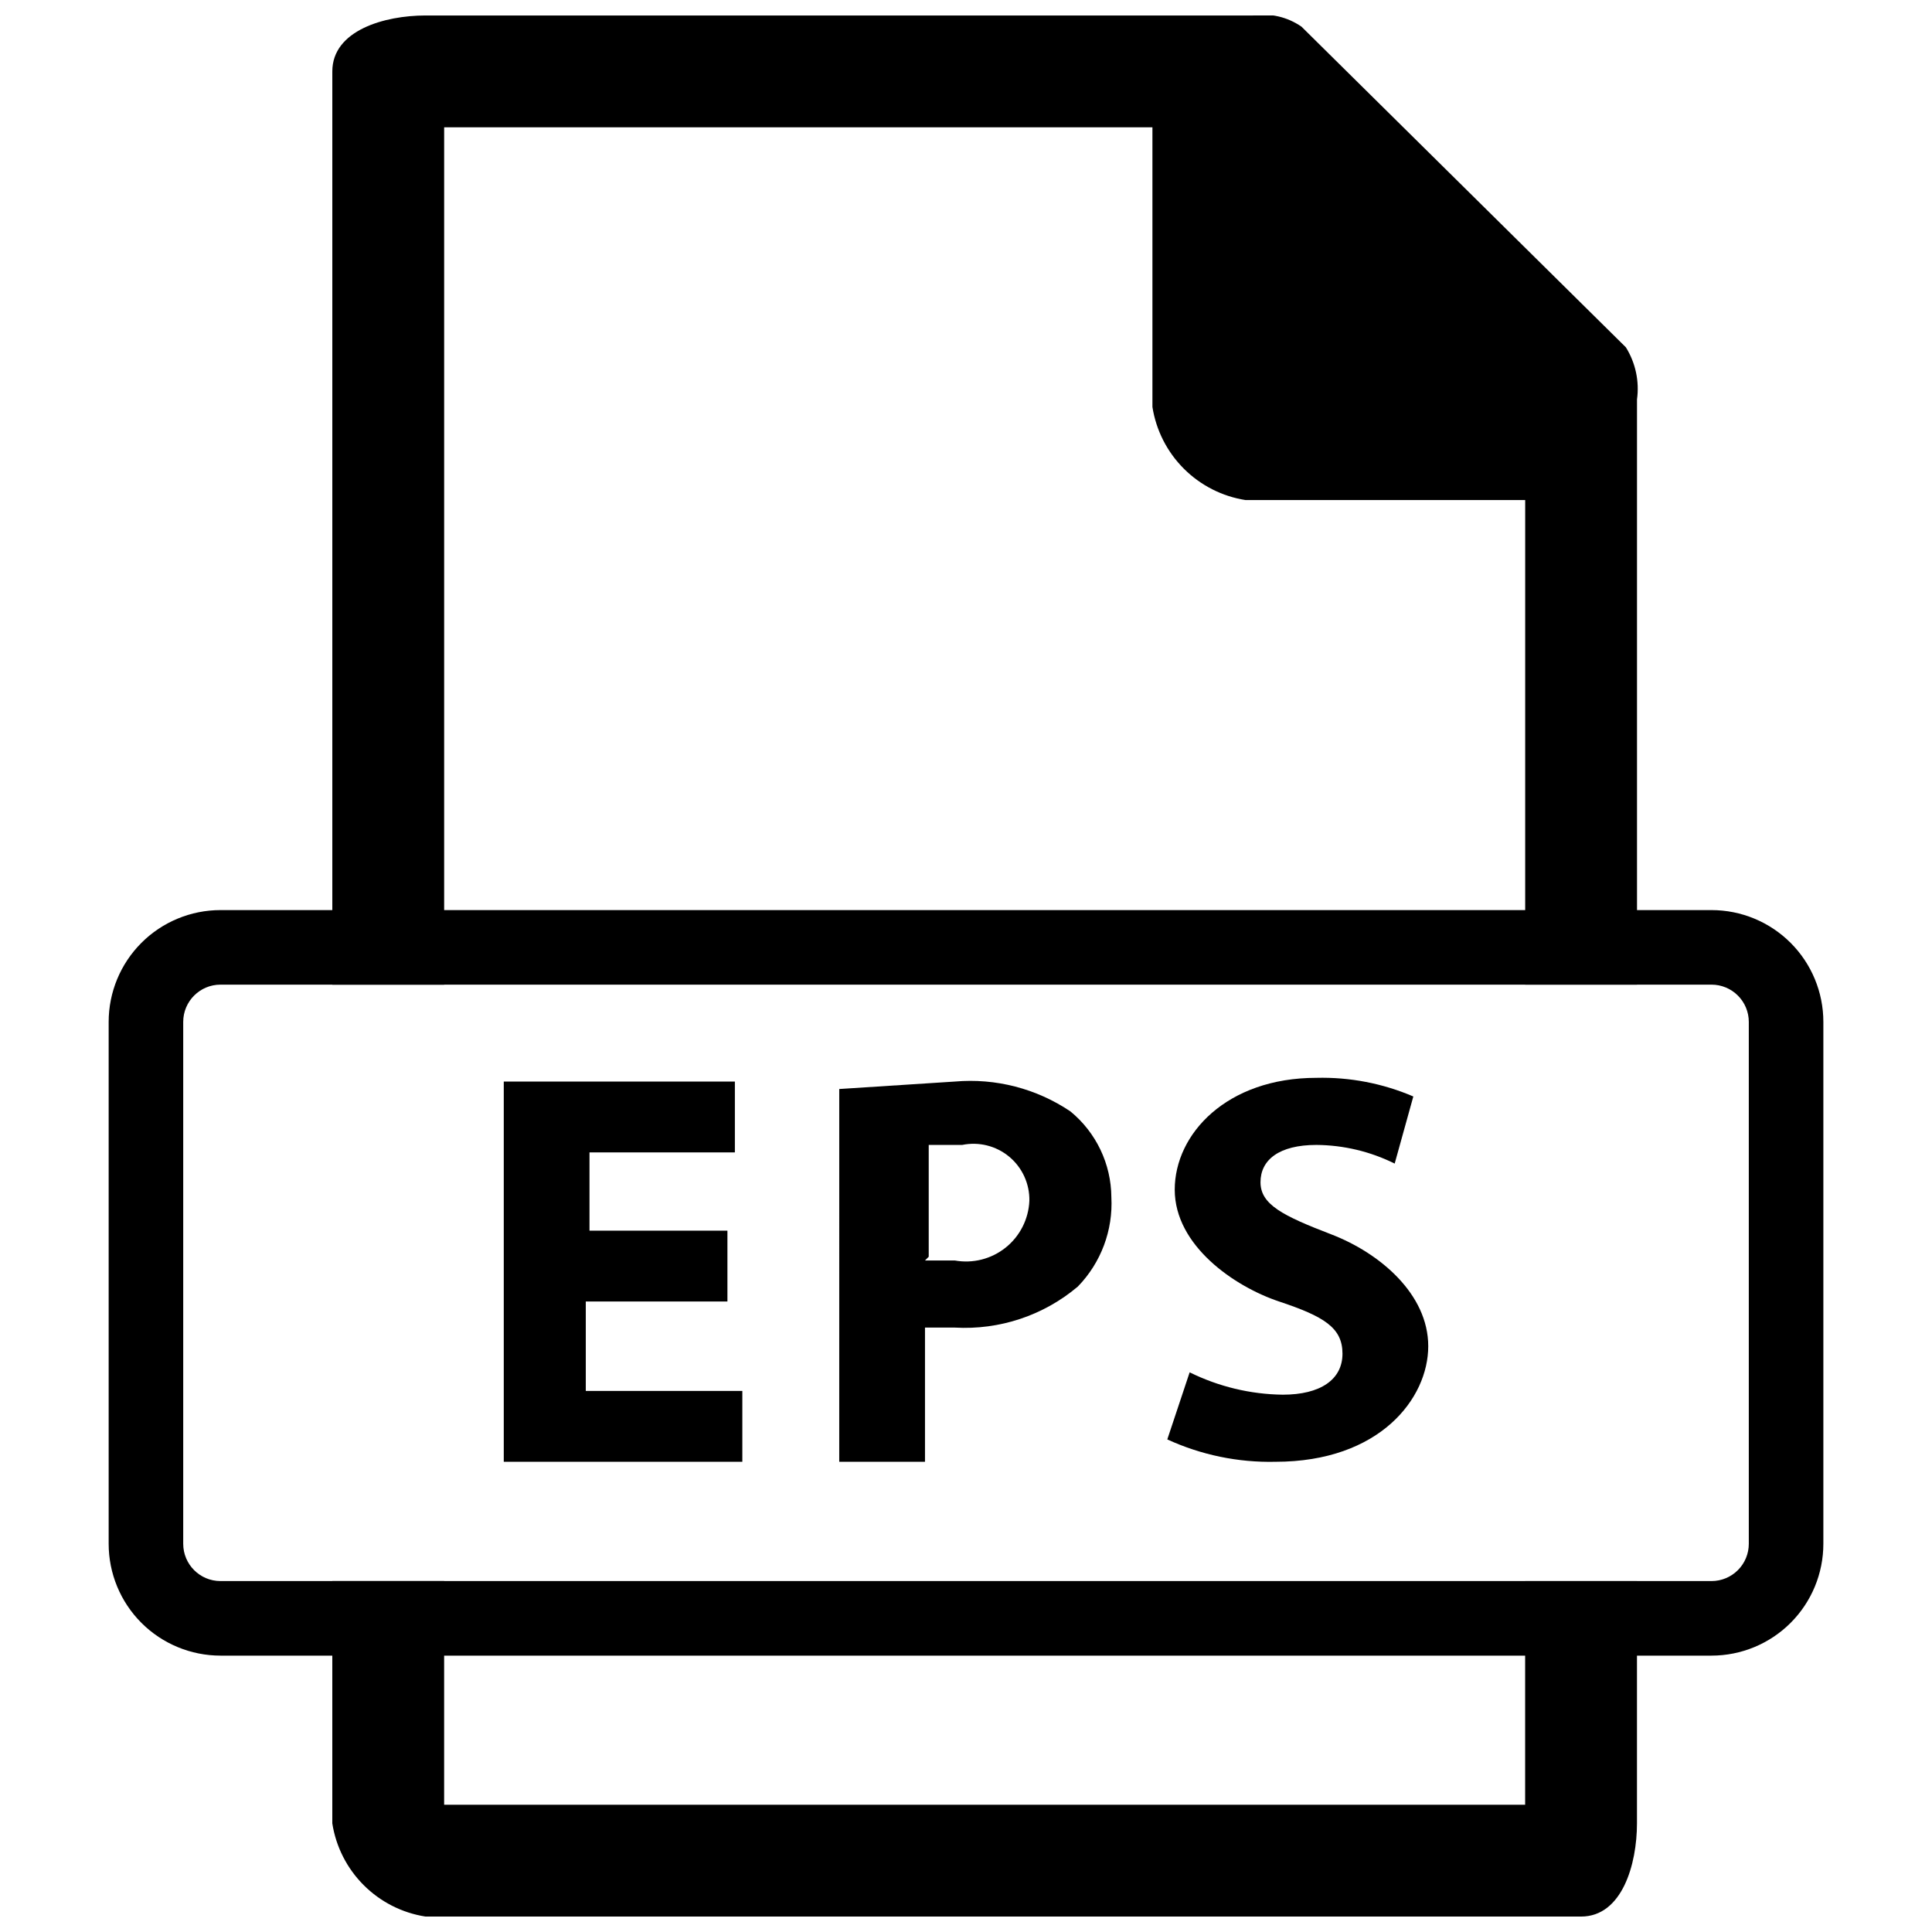 <?xml version="1.0" encoding="UTF-8"?>
<!-- The Best Svg Icon site in the world: iconSvg.co, Visit us! https://iconsvg.co -->
<svg width="800px" height="800px" version="1.1" viewBox="144 144 512 512" xmlns="http://www.w3.org/2000/svg">
 <defs>
  <clipPath id="a">
   <path d="m232 148.09h347v503.81h-347z"/>
  </clipPath>
 </defs>
 <g clip-path="url(#a)">
  <path d="m548.18 622.27h-286.48v-59.273h-29.637v64.215c0.969 6.199 3.883 11.934 8.324 16.371 4.438 4.441 10.172 7.356 16.371 8.324h306.24c10.867 0 14.816-13.828 14.816-24.695v-64.211h-29.637v59.273zm26.672-386.25-85.945-84.957v0.004c-3.742-2.598-8.34-3.66-12.844-2.965h-219.3c-10.867 0-24.695 3.953-24.695 14.816v242.03h29.637v-227.21h187.7v74.09h-0.004c0.973 6.199 3.887 11.934 8.324 16.371s10.172 7.356 16.375 8.324h74.09v128.42h29.637l-0.004-155.09c0.664-4.816-0.387-9.711-2.961-13.832z"/>
 </g>
 <path d="m335.79 488.91h-36.551v23.707h41.488v18.77h-63.223v-100.76h61.246v18.77h-38.527v20.746h36.551v18.77z"/>
 <path d="m366.41 432.6 30.625-1.977c10.812-0.945 21.621 1.844 30.625 7.902 6.82 5.582 10.801 13.91 10.863 22.723 0.473 8.797-2.75 17.391-8.891 23.707-9.074 7.66-20.742 11.547-32.598 10.867h-7.902v35.562h-22.723zm22.723 45.441h7.902c4.773 0.859 9.684-0.383 13.469-3.414 3.789-3.027 6.078-7.547 6.289-12.391 0.09-4.504-1.871-8.801-5.328-11.684-3.461-2.883-8.043-4.035-12.453-3.137h-8.891v29.637z"/>
 <path d="m459.27 507.68c7.688 3.797 16.125 5.824 24.695 5.926 9.879 0 15.805-3.953 15.805-10.867s-4.938-9.879-16.793-13.828c-11.855-3.953-27.66-14.816-27.66-29.637 0-14.816 13.828-29.637 37.539-29.637h0.004c8.816-0.219 17.578 1.465 25.684 4.941l-4.938 17.781h-0.004c-6.449-3.199-13.543-4.891-20.742-4.941-9.879 0-14.816 3.953-14.816 9.879s5.926 8.891 18.77 13.828 25.684 15.805 25.684 29.637c0 13.828-12.844 30.625-40.504 30.625-9.875 0.223-19.672-1.805-28.648-5.926z"/>
 <path d="m627.21 414.82c0-7.859-3.121-15.398-8.68-20.957-5.559-5.555-13.098-8.68-20.957-8.68h-395.14c-7.859 0-15.398 3.125-20.957 8.68-5.555 5.559-8.68 13.098-8.68 20.957v138.3c0 7.859 3.125 15.398 8.68 20.957 5.559 5.555 13.098 8.68 20.957 8.68h395.14c7.859 0 15.398-3.125 20.957-8.68 5.559-5.559 8.68-13.098 8.68-20.957zm-19.758 138.3c0 2.621-1.039 5.133-2.894 6.984-1.852 1.852-4.363 2.894-6.984 2.894h-395.14c-5.457 0-9.879-4.422-9.879-9.879v-138.3c0-5.457 4.422-9.879 9.879-9.879h395.14c2.621 0 5.133 1.043 6.984 2.894 1.855 1.852 2.894 4.363 2.894 6.984z"/>
</svg>
